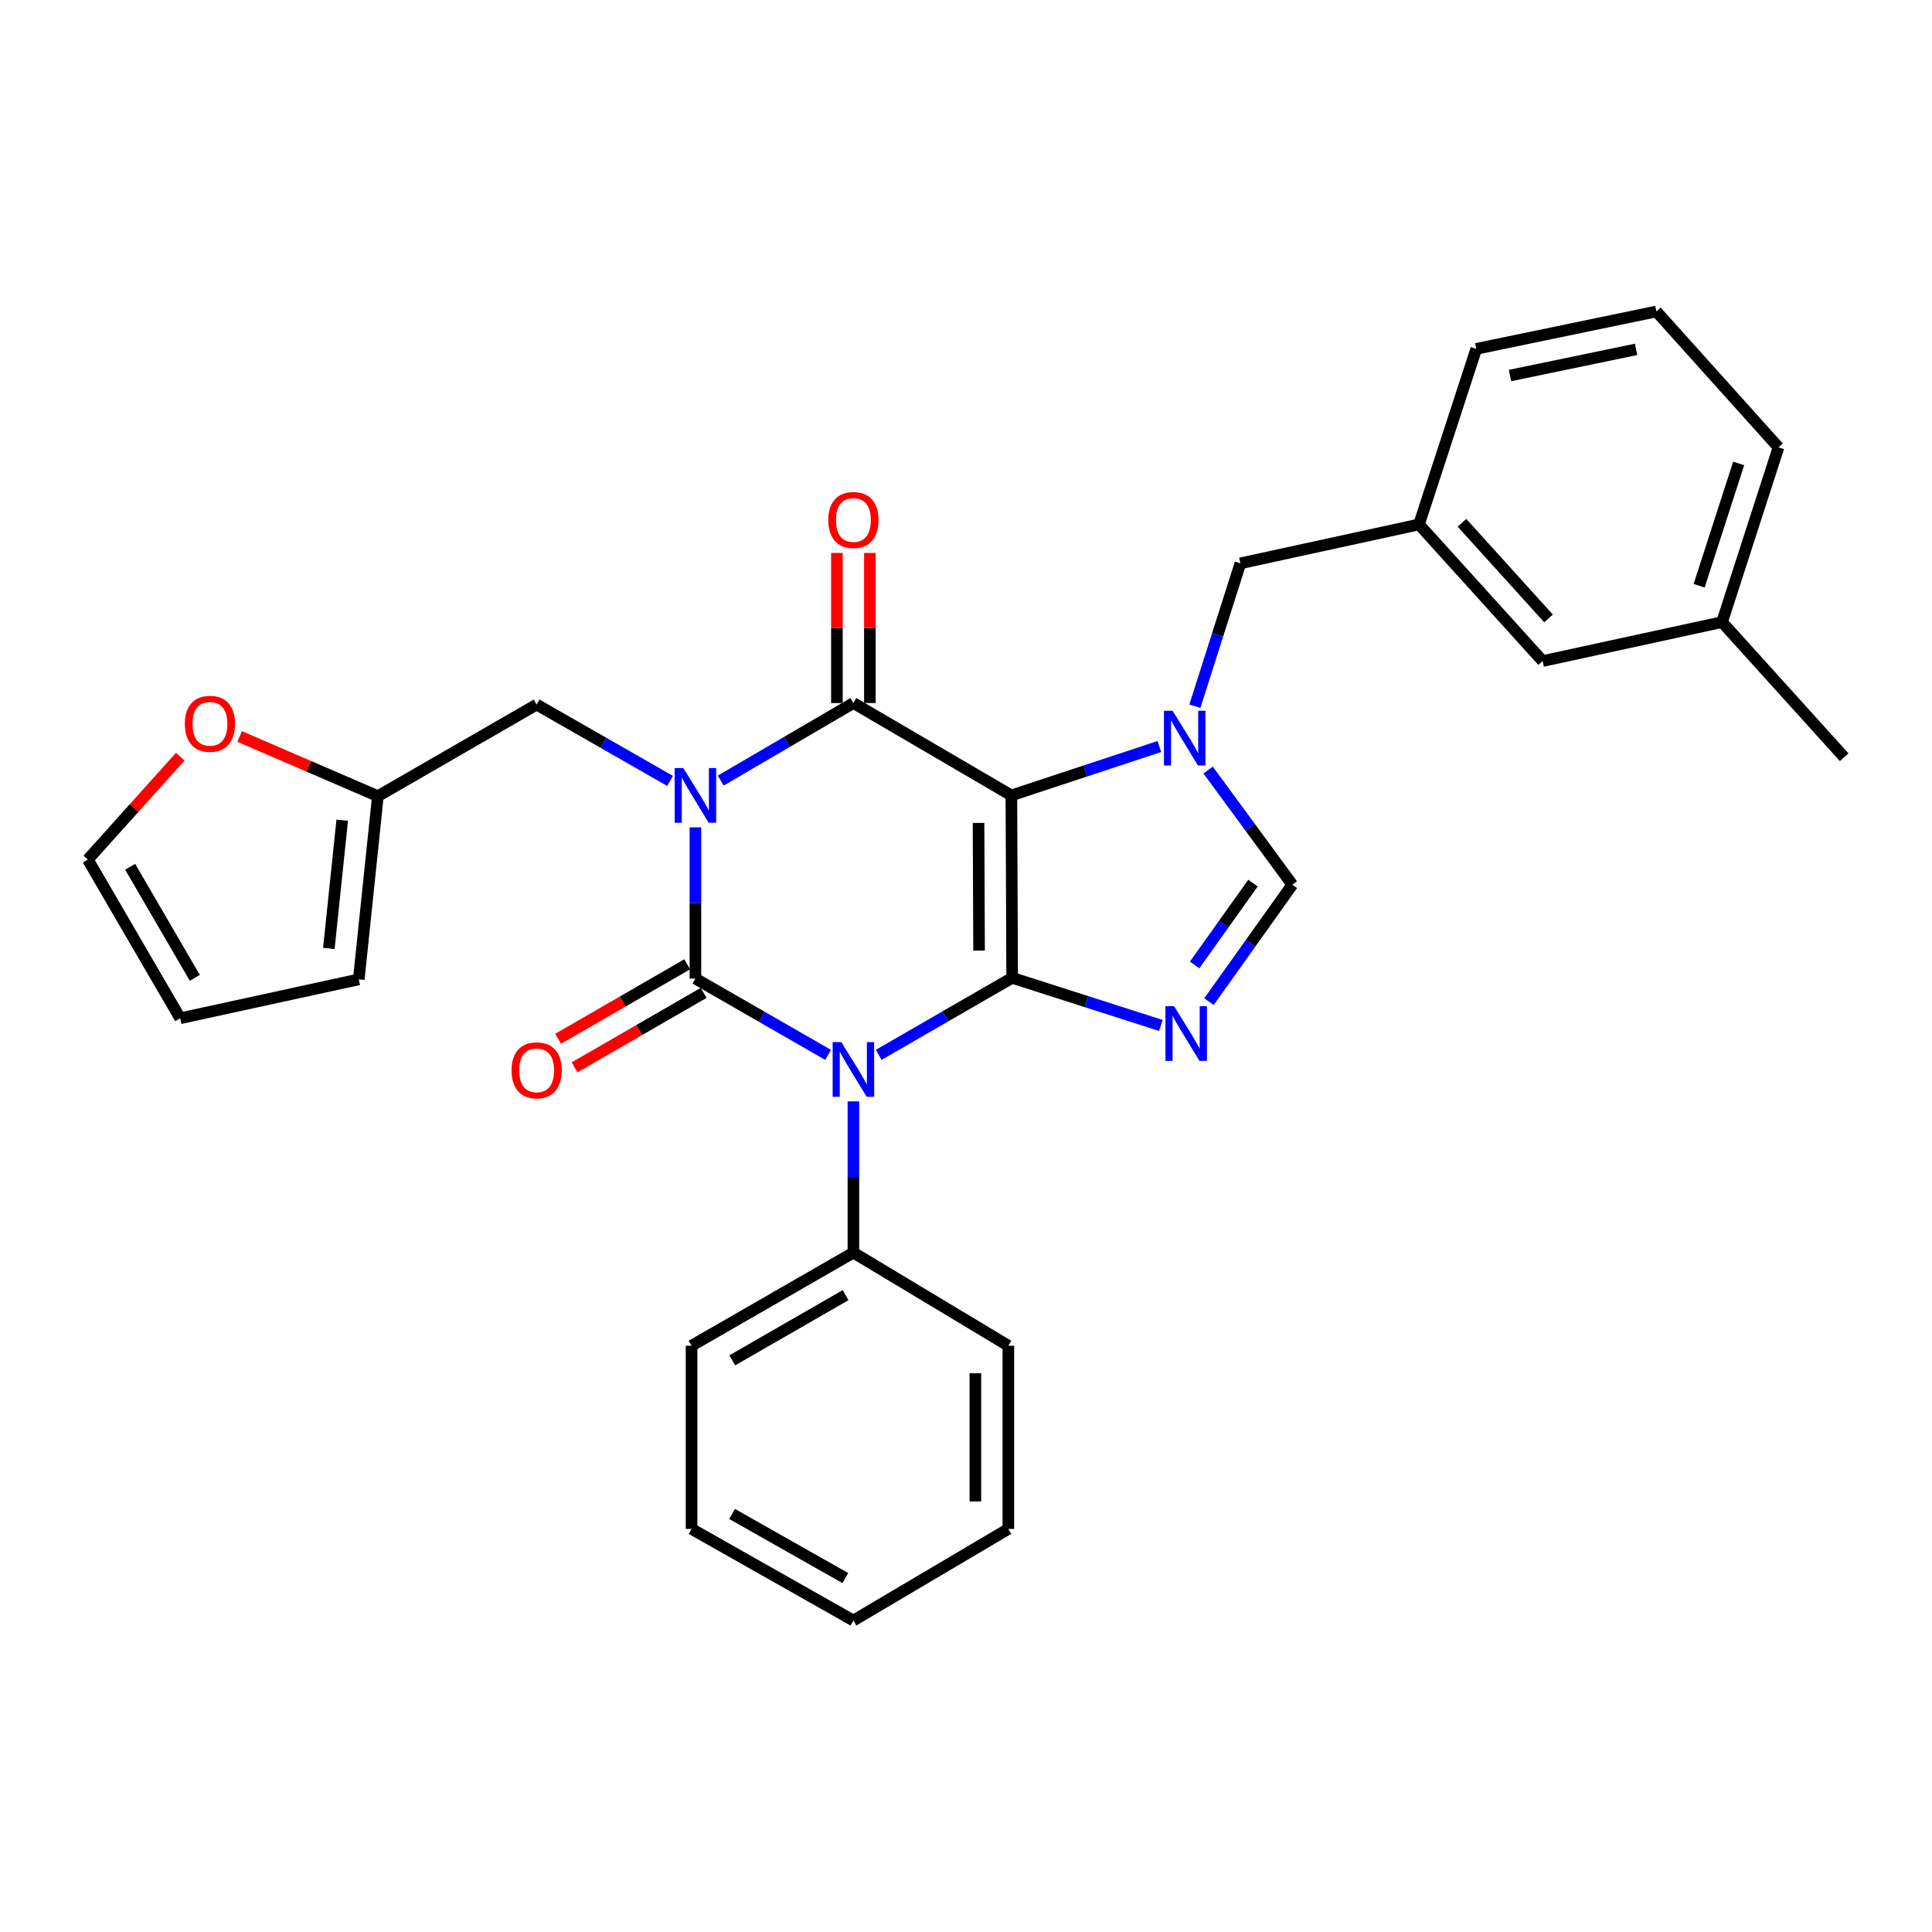 <?xml version='1.0' encoding='iso-8859-1'?>
<svg version='1.1' baseProfile='full'
              xmlns='http://www.w3.org/2000/svg'
                      xmlns:rdkit='http://www.rdkit.org/xml'
                      xmlns:xlink='http://www.w3.org/1999/xlink'
                  xml:space='preserve'
width='1000px' height='1000px' viewBox='0 0 1000 1000'>
<!-- END OF HEADER -->
<rect style='opacity:1.0;fill:#FFFFFF;stroke:none' width='1000' height='1000' x='0' y='0'> </rect>
<path class='bond-1' d='M 359.946,428.236 L 359.946,467.379' style='fill:none;fill-rule:evenodd;stroke:#0000FF;stroke-width:6px;stroke-linecap:butt;stroke-linejoin:miter;stroke-opacity:1' />
<path class='bond-1' d='M 359.946,467.379 L 359.946,506.522' style='fill:none;fill-rule:evenodd;stroke:#000000;stroke-width:6px;stroke-linecap:butt;stroke-linejoin:miter;stroke-opacity:1' />
<path class='bond-4' d='M 373.054,404.041 L 407.386,383.965' style='fill:none;fill-rule:evenodd;stroke:#0000FF;stroke-width:6px;stroke-linecap:butt;stroke-linejoin:miter;stroke-opacity:1' />
<path class='bond-4' d='M 407.386,383.965 L 441.718,363.889' style='fill:none;fill-rule:evenodd;stroke:#000000;stroke-width:6px;stroke-linecap:butt;stroke-linejoin:miter;stroke-opacity:1' />
<path class='bond-8' d='M 346.839,404.206 L 312.302,384.446' style='fill:none;fill-rule:evenodd;stroke:#0000FF;stroke-width:6px;stroke-linecap:butt;stroke-linejoin:miter;stroke-opacity:1' />
<path class='bond-8' d='M 312.302,384.446 L 277.766,364.686' style='fill:none;fill-rule:evenodd;stroke:#000000;stroke-width:6px;stroke-linecap:butt;stroke-linejoin:miter;stroke-opacity:1' />
<path class='bond-0' d='M 523.889,506.124 L 523.491,411.705' style='fill:none;fill-rule:evenodd;stroke:#000000;stroke-width:6px;stroke-linecap:butt;stroke-linejoin:miter;stroke-opacity:1' />
<path class='bond-0' d='M 506.766,492.033 L 506.487,425.94' style='fill:none;fill-rule:evenodd;stroke:#000000;stroke-width:6px;stroke-linecap:butt;stroke-linejoin:miter;stroke-opacity:1' />
<path class='bond-5' d='M 523.889,506.124 L 562.38,518.449' style='fill:none;fill-rule:evenodd;stroke:#000000;stroke-width:6px;stroke-linecap:butt;stroke-linejoin:miter;stroke-opacity:1' />
<path class='bond-5' d='M 562.38,518.449 L 600.87,530.775' style='fill:none;fill-rule:evenodd;stroke:#0000FF;stroke-width:6px;stroke-linecap:butt;stroke-linejoin:miter;stroke-opacity:1' />
<path class='bond-30' d='M 523.889,506.124 L 489.36,526.05' style='fill:none;fill-rule:evenodd;stroke:#000000;stroke-width:6px;stroke-linecap:butt;stroke-linejoin:miter;stroke-opacity:1' />
<path class='bond-30' d='M 489.36,526.05 L 454.83,545.975' style='fill:none;fill-rule:evenodd;stroke:#0000FF;stroke-width:6px;stroke-linecap:butt;stroke-linejoin:miter;stroke-opacity:1' />
<path class='bond-3' d='M 359.946,506.522 L 394.283,526.266' style='fill:none;fill-rule:evenodd;stroke:#000000;stroke-width:6px;stroke-linecap:butt;stroke-linejoin:miter;stroke-opacity:1' />
<path class='bond-3' d='M 394.283,526.266 L 428.62,546.01' style='fill:none;fill-rule:evenodd;stroke:#0000FF;stroke-width:6px;stroke-linecap:butt;stroke-linejoin:miter;stroke-opacity:1' />
<path class='bond-9' d='M 355.683,499.132 L 322.278,518.402' style='fill:none;fill-rule:evenodd;stroke:#000000;stroke-width:6px;stroke-linecap:butt;stroke-linejoin:miter;stroke-opacity:1' />
<path class='bond-9' d='M 322.278,518.402 L 288.874,537.672' style='fill:none;fill-rule:evenodd;stroke:#FF0000;stroke-width:6px;stroke-linecap:butt;stroke-linejoin:miter;stroke-opacity:1' />
<path class='bond-9' d='M 364.209,513.912 L 330.805,533.183' style='fill:none;fill-rule:evenodd;stroke:#000000;stroke-width:6px;stroke-linecap:butt;stroke-linejoin:miter;stroke-opacity:1' />
<path class='bond-9' d='M 330.805,533.183 L 297.401,552.453' style='fill:none;fill-rule:evenodd;stroke:#FF0000;stroke-width:6px;stroke-linecap:butt;stroke-linejoin:miter;stroke-opacity:1' />
<path class='bond-2' d='M 523.491,411.705 L 441.718,363.889' style='fill:none;fill-rule:evenodd;stroke:#000000;stroke-width:6px;stroke-linecap:butt;stroke-linejoin:miter;stroke-opacity:1' />
<path class='bond-6' d='M 523.491,411.705 L 561.793,399.049' style='fill:none;fill-rule:evenodd;stroke:#000000;stroke-width:6px;stroke-linecap:butt;stroke-linejoin:miter;stroke-opacity:1' />
<path class='bond-6' d='M 561.793,399.049 L 600.096,386.392' style='fill:none;fill-rule:evenodd;stroke:#0000FF;stroke-width:6px;stroke-linecap:butt;stroke-linejoin:miter;stroke-opacity:1' />
<path class='bond-11' d='M 441.718,570.072 L 441.718,609.21' style='fill:none;fill-rule:evenodd;stroke:#0000FF;stroke-width:6px;stroke-linecap:butt;stroke-linejoin:miter;stroke-opacity:1' />
<path class='bond-11' d='M 441.718,609.21 L 441.718,648.349' style='fill:none;fill-rule:evenodd;stroke:#000000;stroke-width:6px;stroke-linecap:butt;stroke-linejoin:miter;stroke-opacity:1' />
<path class='bond-13' d='M 450.25,363.889 L 450.25,325.046' style='fill:none;fill-rule:evenodd;stroke:#000000;stroke-width:6px;stroke-linecap:butt;stroke-linejoin:miter;stroke-opacity:1' />
<path class='bond-13' d='M 450.25,325.046 L 450.25,286.203' style='fill:none;fill-rule:evenodd;stroke:#FF0000;stroke-width:6px;stroke-linecap:butt;stroke-linejoin:miter;stroke-opacity:1' />
<path class='bond-13' d='M 433.187,363.889 L 433.187,325.046' style='fill:none;fill-rule:evenodd;stroke:#000000;stroke-width:6px;stroke-linecap:butt;stroke-linejoin:miter;stroke-opacity:1' />
<path class='bond-13' d='M 433.187,325.046 L 433.187,286.203' style='fill:none;fill-rule:evenodd;stroke:#FF0000;stroke-width:6px;stroke-linecap:butt;stroke-linejoin:miter;stroke-opacity:1' />
<path class='bond-32' d='M 625.759,518.445 L 647.335,488.187' style='fill:none;fill-rule:evenodd;stroke:#0000FF;stroke-width:6px;stroke-linecap:butt;stroke-linejoin:miter;stroke-opacity:1' />
<path class='bond-32' d='M 647.335,488.187 L 668.911,457.929' style='fill:none;fill-rule:evenodd;stroke:#000000;stroke-width:6px;stroke-linecap:butt;stroke-linejoin:miter;stroke-opacity:1' />
<path class='bond-32' d='M 618.338,499.461 L 633.441,478.28' style='fill:none;fill-rule:evenodd;stroke:#0000FF;stroke-width:6px;stroke-linecap:butt;stroke-linejoin:miter;stroke-opacity:1' />
<path class='bond-32' d='M 633.441,478.28 L 648.544,457.1' style='fill:none;fill-rule:evenodd;stroke:#000000;stroke-width:6px;stroke-linecap:butt;stroke-linejoin:miter;stroke-opacity:1' />
<path class='bond-7' d='M 625.324,398.575 L 647.117,428.252' style='fill:none;fill-rule:evenodd;stroke:#0000FF;stroke-width:6px;stroke-linecap:butt;stroke-linejoin:miter;stroke-opacity:1' />
<path class='bond-7' d='M 647.117,428.252 L 668.911,457.929' style='fill:none;fill-rule:evenodd;stroke:#000000;stroke-width:6px;stroke-linecap:butt;stroke-linejoin:miter;stroke-opacity:1' />
<path class='bond-10' d='M 618.468,365.528 L 630.252,328.558' style='fill:none;fill-rule:evenodd;stroke:#0000FF;stroke-width:6px;stroke-linecap:butt;stroke-linejoin:miter;stroke-opacity:1' />
<path class='bond-10' d='M 630.252,328.558 L 642.035,291.587' style='fill:none;fill-rule:evenodd;stroke:#000000;stroke-width:6px;stroke-linecap:butt;stroke-linejoin:miter;stroke-opacity:1' />
<path class='bond-12' d='M 277.766,364.686 L 195.586,412.085' style='fill:none;fill-rule:evenodd;stroke:#000000;stroke-width:6px;stroke-linecap:butt;stroke-linejoin:miter;stroke-opacity:1' />
<path class='bond-18' d='M 642.035,291.587 L 734.473,271.452' style='fill:none;fill-rule:evenodd;stroke:#000000;stroke-width:6px;stroke-linecap:butt;stroke-linejoin:miter;stroke-opacity:1' />
<path class='bond-23' d='M 441.718,648.349 L 357.955,696.554' style='fill:none;fill-rule:evenodd;stroke:#000000;stroke-width:6px;stroke-linecap:butt;stroke-linejoin:miter;stroke-opacity:1' />
<path class='bond-23' d='M 437.665,670.369 L 379.031,704.112' style='fill:none;fill-rule:evenodd;stroke:#000000;stroke-width:6px;stroke-linecap:butt;stroke-linejoin:miter;stroke-opacity:1' />
<path class='bond-24' d='M 441.718,648.349 L 521.917,696.554' style='fill:none;fill-rule:evenodd;stroke:#000000;stroke-width:6px;stroke-linecap:butt;stroke-linejoin:miter;stroke-opacity:1' />
<path class='bond-14' d='M 195.586,412.085 L 159.809,396.641' style='fill:none;fill-rule:evenodd;stroke:#000000;stroke-width:6px;stroke-linecap:butt;stroke-linejoin:miter;stroke-opacity:1' />
<path class='bond-14' d='M 159.809,396.641 L 124.032,381.197' style='fill:none;fill-rule:evenodd;stroke:#FF0000;stroke-width:6px;stroke-linecap:butt;stroke-linejoin:miter;stroke-opacity:1' />
<path class='bond-15' d='M 195.586,412.085 L 185.698,506.92' style='fill:none;fill-rule:evenodd;stroke:#000000;stroke-width:6px;stroke-linecap:butt;stroke-linejoin:miter;stroke-opacity:1' />
<path class='bond-15' d='M 177.131,424.541 L 170.21,490.925' style='fill:none;fill-rule:evenodd;stroke:#000000;stroke-width:6px;stroke-linecap:butt;stroke-linejoin:miter;stroke-opacity:1' />
<path class='bond-16' d='M 93.301,391.661 L 69.378,418.282' style='fill:none;fill-rule:evenodd;stroke:#FF0000;stroke-width:6px;stroke-linecap:butt;stroke-linejoin:miter;stroke-opacity:1' />
<path class='bond-16' d='M 69.378,418.282 L 45.455,444.904' style='fill:none;fill-rule:evenodd;stroke:#000000;stroke-width:6px;stroke-linecap:butt;stroke-linejoin:miter;stroke-opacity:1' />
<path class='bond-17' d='M 185.698,506.92 L 93.27,527.055' style='fill:none;fill-rule:evenodd;stroke:#000000;stroke-width:6px;stroke-linecap:butt;stroke-linejoin:miter;stroke-opacity:1' />
<path class='bond-31' d='M 45.455,444.904 L 93.27,527.055' style='fill:none;fill-rule:evenodd;stroke:#000000;stroke-width:6px;stroke-linecap:butt;stroke-linejoin:miter;stroke-opacity:1' />
<path class='bond-31' d='M 67.374,448.643 L 100.846,506.149' style='fill:none;fill-rule:evenodd;stroke:#000000;stroke-width:6px;stroke-linecap:butt;stroke-linejoin:miter;stroke-opacity:1' />
<path class='bond-19' d='M 734.473,271.452 L 798.471,342.162' style='fill:none;fill-rule:evenodd;stroke:#000000;stroke-width:6px;stroke-linecap:butt;stroke-linejoin:miter;stroke-opacity:1' />
<path class='bond-19' d='M 756.724,270.608 L 801.522,320.105' style='fill:none;fill-rule:evenodd;stroke:#000000;stroke-width:6px;stroke-linecap:butt;stroke-linejoin:miter;stroke-opacity:1' />
<path class='bond-22' d='M 734.473,271.452 L 764.116,180.57' style='fill:none;fill-rule:evenodd;stroke:#000000;stroke-width:6px;stroke-linecap:butt;stroke-linejoin:miter;stroke-opacity:1' />
<path class='bond-20' d='M 798.471,342.162 L 891.325,321.998' style='fill:none;fill-rule:evenodd;stroke:#000000;stroke-width:6px;stroke-linecap:butt;stroke-linejoin:miter;stroke-opacity:1' />
<path class='bond-26' d='M 891.325,321.998 L 954.545,391.95' style='fill:none;fill-rule:evenodd;stroke:#000000;stroke-width:6px;stroke-linecap:butt;stroke-linejoin:miter;stroke-opacity:1' />
<path class='bond-34' d='M 891.325,321.998 L 920.551,231.552' style='fill:none;fill-rule:evenodd;stroke:#000000;stroke-width:6px;stroke-linecap:butt;stroke-linejoin:miter;stroke-opacity:1' />
<path class='bond-34' d='M 879.472,303.185 L 899.93,239.872' style='fill:none;fill-rule:evenodd;stroke:#000000;stroke-width:6px;stroke-linecap:butt;stroke-linejoin:miter;stroke-opacity:1' />
<path class='bond-21' d='M 857.349,161.221 L 764.116,180.57' style='fill:none;fill-rule:evenodd;stroke:#000000;stroke-width:6px;stroke-linecap:butt;stroke-linejoin:miter;stroke-opacity:1' />
<path class='bond-21' d='M 846.832,180.831 L 781.568,194.375' style='fill:none;fill-rule:evenodd;stroke:#000000;stroke-width:6px;stroke-linecap:butt;stroke-linejoin:miter;stroke-opacity:1' />
<path class='bond-25' d='M 857.349,161.221 L 920.551,231.552' style='fill:none;fill-rule:evenodd;stroke:#000000;stroke-width:6px;stroke-linecap:butt;stroke-linejoin:miter;stroke-opacity:1' />
<path class='bond-27' d='M 357.955,696.554 L 357.955,791.361' style='fill:none;fill-rule:evenodd;stroke:#000000;stroke-width:6px;stroke-linecap:butt;stroke-linejoin:miter;stroke-opacity:1' />
<path class='bond-28' d='M 521.917,696.554 L 521.917,791.361' style='fill:none;fill-rule:evenodd;stroke:#000000;stroke-width:6px;stroke-linecap:butt;stroke-linejoin:miter;stroke-opacity:1' />
<path class='bond-28' d='M 504.854,710.775 L 504.854,777.14' style='fill:none;fill-rule:evenodd;stroke:#000000;stroke-width:6px;stroke-linecap:butt;stroke-linejoin:miter;stroke-opacity:1' />
<path class='bond-33' d='M 357.955,791.361 L 441.718,838.779' style='fill:none;fill-rule:evenodd;stroke:#000000;stroke-width:6px;stroke-linecap:butt;stroke-linejoin:miter;stroke-opacity:1' />
<path class='bond-33' d='M 378.926,783.624 L 437.56,816.816' style='fill:none;fill-rule:evenodd;stroke:#000000;stroke-width:6px;stroke-linecap:butt;stroke-linejoin:miter;stroke-opacity:1' />
<path class='bond-29' d='M 521.917,791.361 L 441.718,838.779' style='fill:none;fill-rule:evenodd;stroke:#000000;stroke-width:6px;stroke-linecap:butt;stroke-linejoin:miter;stroke-opacity:1' />
<path  class='atom-0' d='M 353.686 397.545
L 362.966 412.545
Q 363.886 414.025, 365.366 416.705
Q 366.846 419.385, 366.926 419.545
L 366.926 397.545
L 370.686 397.545
L 370.686 425.865
L 366.806 425.865
L 356.846 409.465
Q 355.686 407.545, 354.446 405.345
Q 353.246 403.145, 352.886 402.465
L 352.886 425.865
L 349.206 425.865
L 349.206 397.545
L 353.686 397.545
' fill='#0000FF'/>
<path  class='atom-4' d='M 435.458 539.382
L 444.738 554.382
Q 445.658 555.862, 447.138 558.542
Q 448.618 561.222, 448.698 561.382
L 448.698 539.382
L 452.458 539.382
L 452.458 567.702
L 448.578 567.702
L 438.618 551.302
Q 437.458 549.382, 436.218 547.182
Q 435.018 544.982, 434.658 544.302
L 434.658 567.702
L 430.978 567.702
L 430.978 539.382
L 435.458 539.382
' fill='#0000FF'/>
<path  class='atom-6' d='M 607.715 520.811
L 616.995 535.811
Q 617.915 537.291, 619.395 539.971
Q 620.875 542.651, 620.955 542.811
L 620.955 520.811
L 624.715 520.811
L 624.715 549.131
L 620.835 549.131
L 610.875 532.731
Q 609.715 530.811, 608.475 528.611
Q 607.275 526.411, 606.915 525.731
L 606.915 549.131
L 603.235 549.131
L 603.235 520.811
L 607.715 520.811
' fill='#0000FF'/>
<path  class='atom-7' d='M 606.938 367.902
L 616.218 382.902
Q 617.138 384.382, 618.618 387.062
Q 620.098 389.742, 620.178 389.902
L 620.178 367.902
L 623.938 367.902
L 623.938 396.222
L 620.058 396.222
L 610.098 379.822
Q 608.938 377.902, 607.698 375.702
Q 606.498 373.502, 606.138 372.822
L 606.138 396.222
L 602.458 396.222
L 602.458 367.902
L 606.938 367.902
' fill='#0000FF'/>
<path  class='atom-10' d='M 264.766 554.01
Q 264.766 547.21, 268.126 543.41
Q 271.486 539.61, 277.766 539.61
Q 284.046 539.61, 287.406 543.41
Q 290.766 547.21, 290.766 554.01
Q 290.766 560.89, 287.366 564.81
Q 283.966 568.69, 277.766 568.69
Q 271.526 568.69, 268.126 564.81
Q 264.766 560.93, 264.766 554.01
M 277.766 565.49
Q 282.086 565.49, 284.406 562.61
Q 286.766 559.69, 286.766 554.01
Q 286.766 548.45, 284.406 545.65
Q 282.086 542.81, 277.766 542.81
Q 273.446 542.81, 271.086 545.61
Q 268.766 548.41, 268.766 554.01
Q 268.766 559.73, 271.086 562.61
Q 273.446 565.49, 277.766 565.49
' fill='#FF0000'/>
<path  class='atom-14' d='M 428.718 269.153
Q 428.718 262.353, 432.078 258.553
Q 435.438 254.753, 441.718 254.753
Q 447.998 254.753, 451.358 258.553
Q 454.718 262.353, 454.718 269.153
Q 454.718 276.033, 451.318 279.953
Q 447.918 283.833, 441.718 283.833
Q 435.478 283.833, 432.078 279.953
Q 428.718 276.073, 428.718 269.153
M 441.718 280.633
Q 446.038 280.633, 448.358 277.753
Q 450.718 274.833, 450.718 269.153
Q 450.718 263.593, 448.358 260.793
Q 446.038 257.953, 441.718 257.953
Q 437.398 257.953, 435.038 260.753
Q 432.718 263.553, 432.718 269.153
Q 432.718 274.873, 435.038 277.753
Q 437.398 280.633, 441.718 280.633
' fill='#FF0000'/>
<path  class='atom-15' d='M 95.666 374.644
Q 95.666 367.844, 99.026 364.044
Q 102.386 360.244, 108.666 360.244
Q 114.946 360.244, 118.306 364.044
Q 121.666 367.844, 121.666 374.644
Q 121.666 381.524, 118.266 385.444
Q 114.866 389.324, 108.666 389.324
Q 102.426 389.324, 99.026 385.444
Q 95.666 381.564, 95.666 374.644
M 108.666 386.124
Q 112.986 386.124, 115.306 383.244
Q 117.666 380.324, 117.666 374.644
Q 117.666 369.084, 115.306 366.284
Q 112.986 363.444, 108.666 363.444
Q 104.346 363.444, 101.986 366.244
Q 99.666 369.044, 99.666 374.644
Q 99.666 380.364, 101.986 383.244
Q 104.346 386.124, 108.666 386.124
' fill='#FF0000'/>
</svg>
